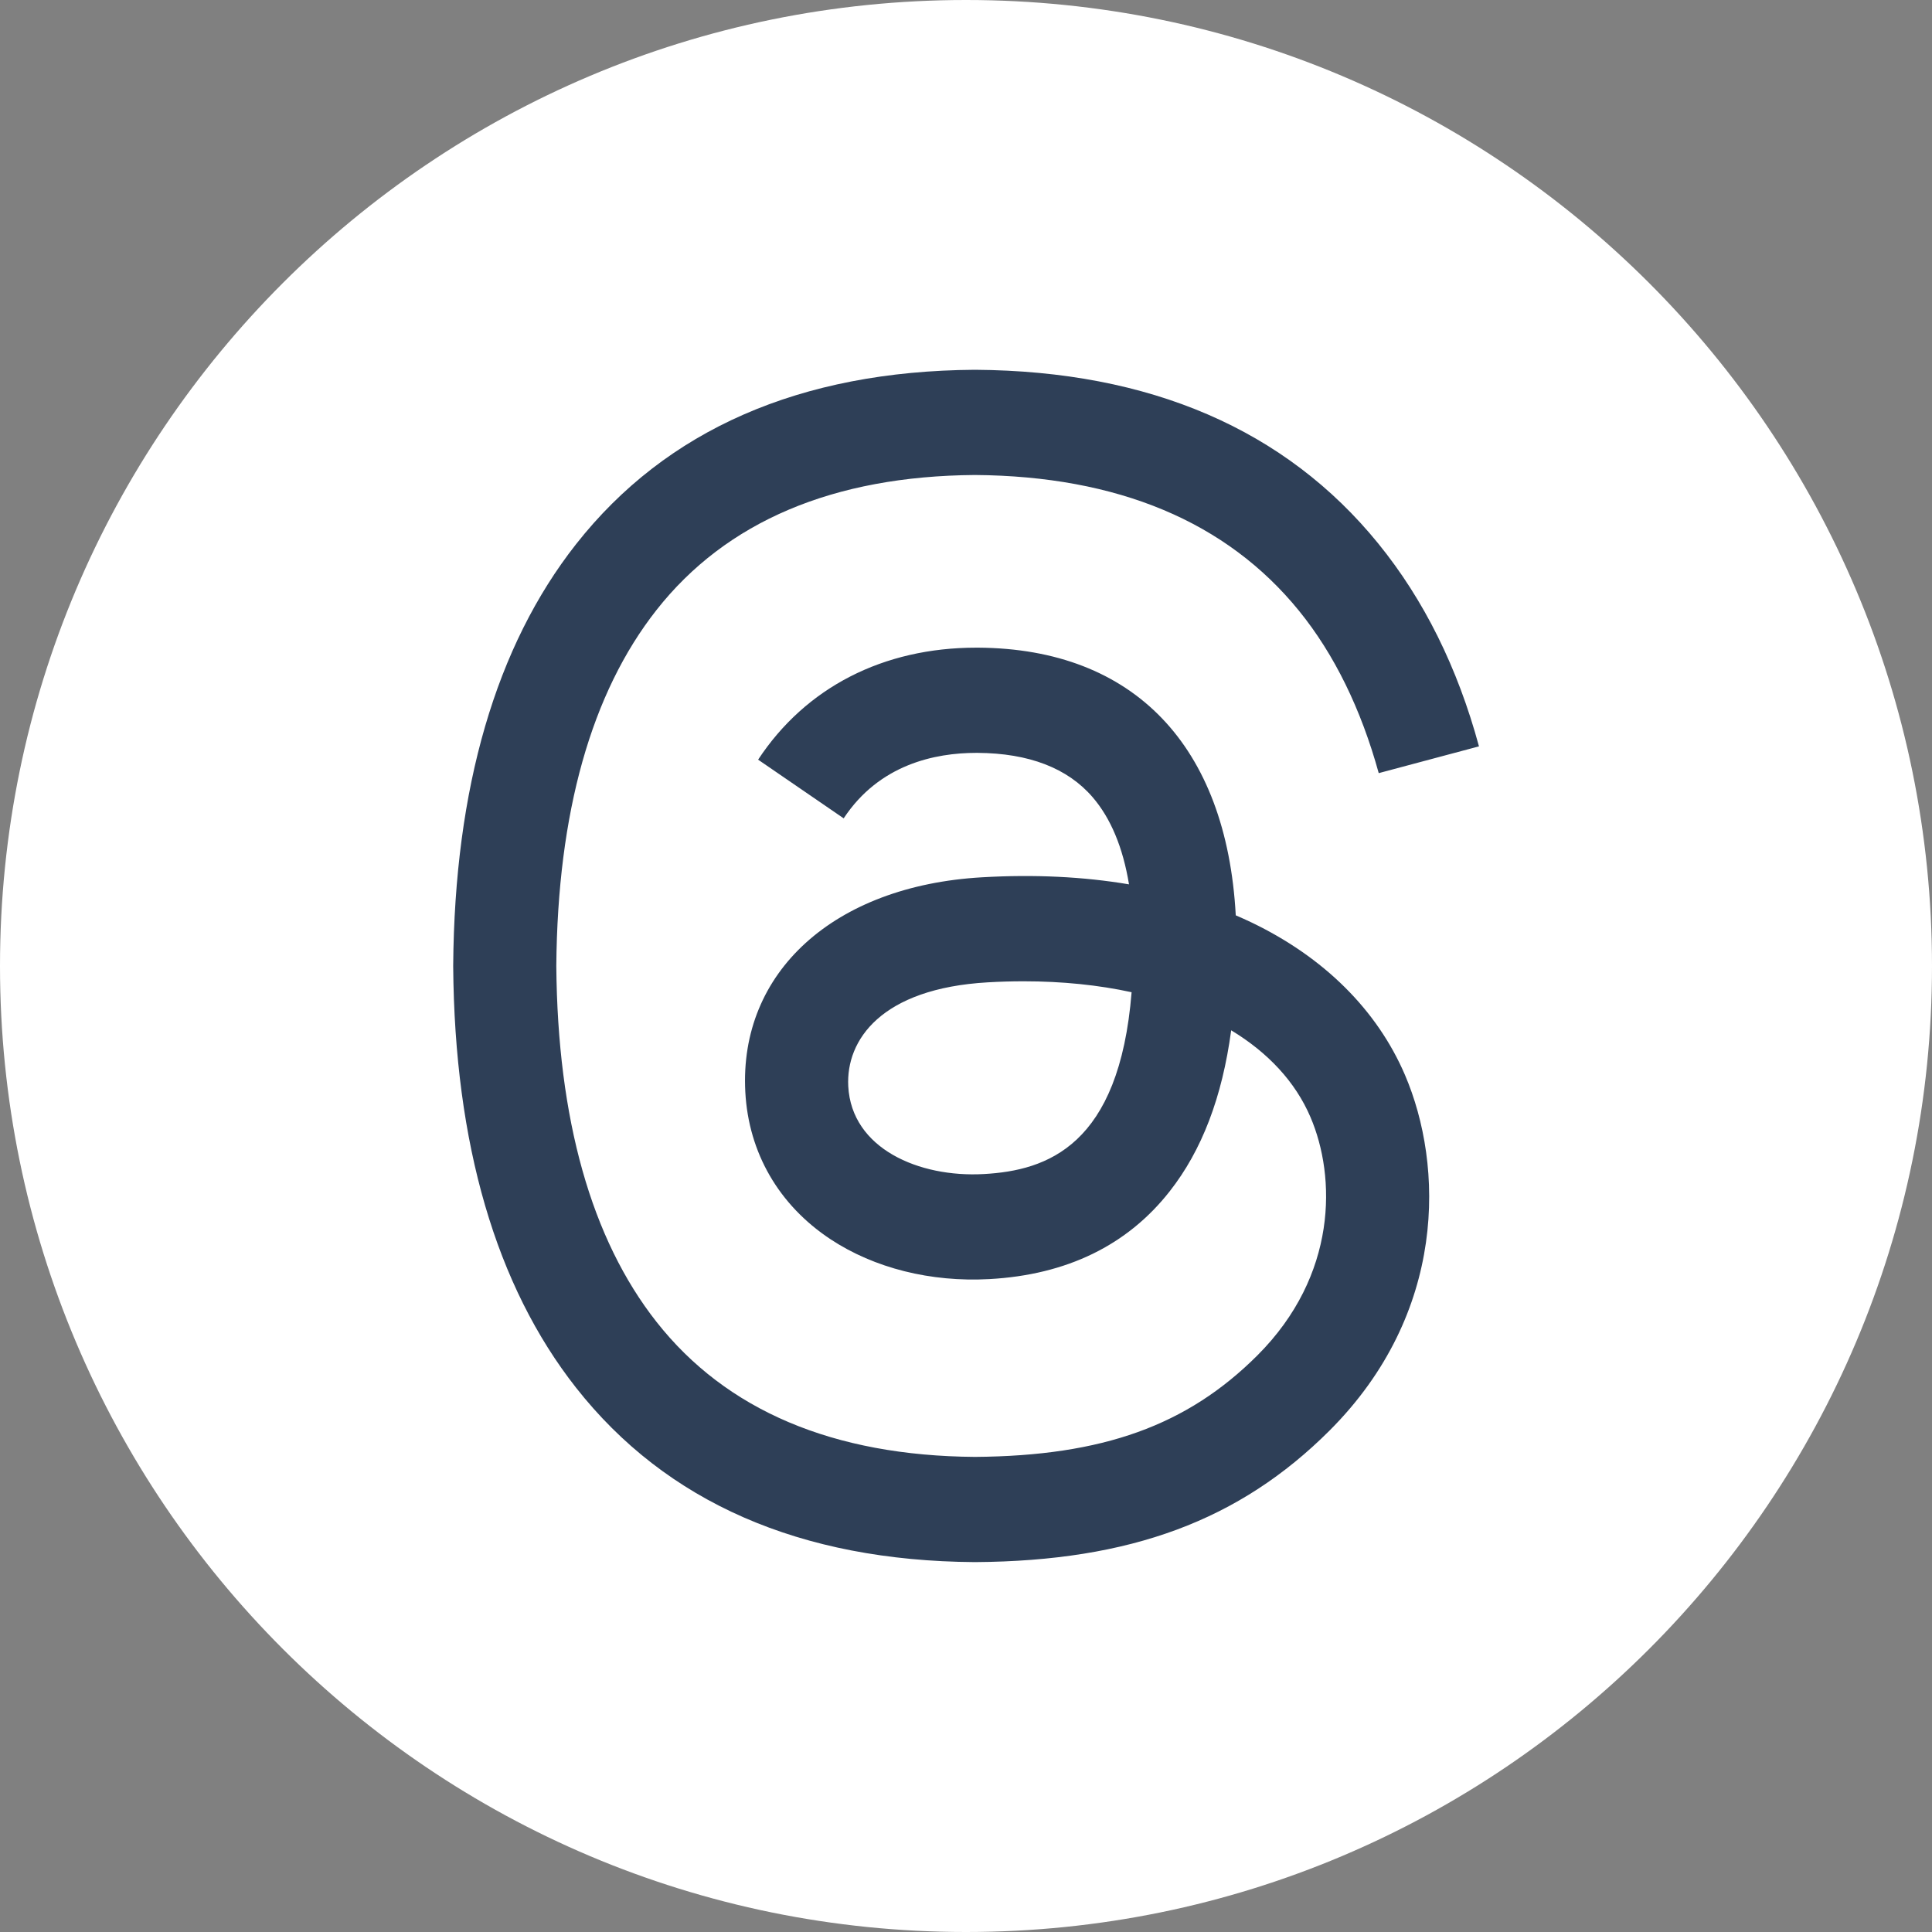 <svg width="35" height="35" viewBox="0 0 35 35" fill="none" xmlns="http://www.w3.org/2000/svg">
  <rect x="0" y="0" width="35" height="35" fill="#808080" stroke="none"/>
  <path
    d="M17.5 35C7.835 35 0 27.165 0 17.5C0 7.835 7.835 0 17.5 0C27.165 0 35 7.835 35 17.5C35.001 27.165 27.165 35 17.5 35Z"
    fill="white" />
  <path
    d="M22.67 16.71C22.577 16.666 22.483 16.623 22.387 16.582C22.22 13.51 20.542 11.751 17.723 11.733C17.71 11.733 17.698 11.733 17.685 11.733C15.999 11.733 14.597 12.453 13.734 13.762L15.284 14.825C15.929 13.847 16.941 13.639 17.686 13.639C17.694 13.639 17.703 13.639 17.711 13.639C18.64 13.645 19.34 13.915 19.793 14.441C20.123 14.824 20.343 15.353 20.453 16.021C19.63 15.882 18.74 15.838 17.789 15.893C15.109 16.047 13.386 17.61 13.502 19.782C13.561 20.884 14.109 21.831 15.047 22.451C15.84 22.974 16.861 23.23 17.922 23.172C19.324 23.095 20.423 22.56 21.19 21.582C21.773 20.84 22.141 19.878 22.304 18.665C22.972 19.069 23.467 19.599 23.74 20.237C24.205 21.32 24.232 23.102 22.779 24.554C21.505 25.826 19.975 26.376 17.662 26.393C15.095 26.374 13.155 25.551 11.893 23.947C10.711 22.445 10.101 20.276 10.078 17.499C10.101 14.723 10.711 12.553 11.893 11.051C13.155 9.447 15.095 8.624 17.661 8.605C20.246 8.624 22.221 9.451 23.531 11.063C24.173 11.853 24.657 12.847 24.977 14.006L26.793 13.521C26.406 12.095 25.797 10.866 24.968 9.846C23.289 7.78 20.833 6.721 17.668 6.699H17.655C14.497 6.721 12.068 7.784 10.436 9.858C8.984 11.704 8.235 14.272 8.21 17.492L8.21 17.499L8.21 17.507C8.235 20.726 8.984 23.294 10.436 25.14C12.068 27.215 14.497 28.277 17.655 28.299H17.668C20.476 28.28 22.455 27.545 24.086 25.916C26.219 23.784 26.155 21.113 25.452 19.473C24.947 18.297 23.985 17.341 22.67 16.71ZM17.822 21.269C16.648 21.335 15.427 20.808 15.367 19.679C15.323 18.841 15.963 17.907 17.894 17.796C18.115 17.783 18.332 17.777 18.545 17.777C19.247 17.777 19.903 17.845 20.5 17.975C20.277 20.754 18.972 21.206 17.822 21.269Z"
    fill="#2E3F57" />
</svg>
  